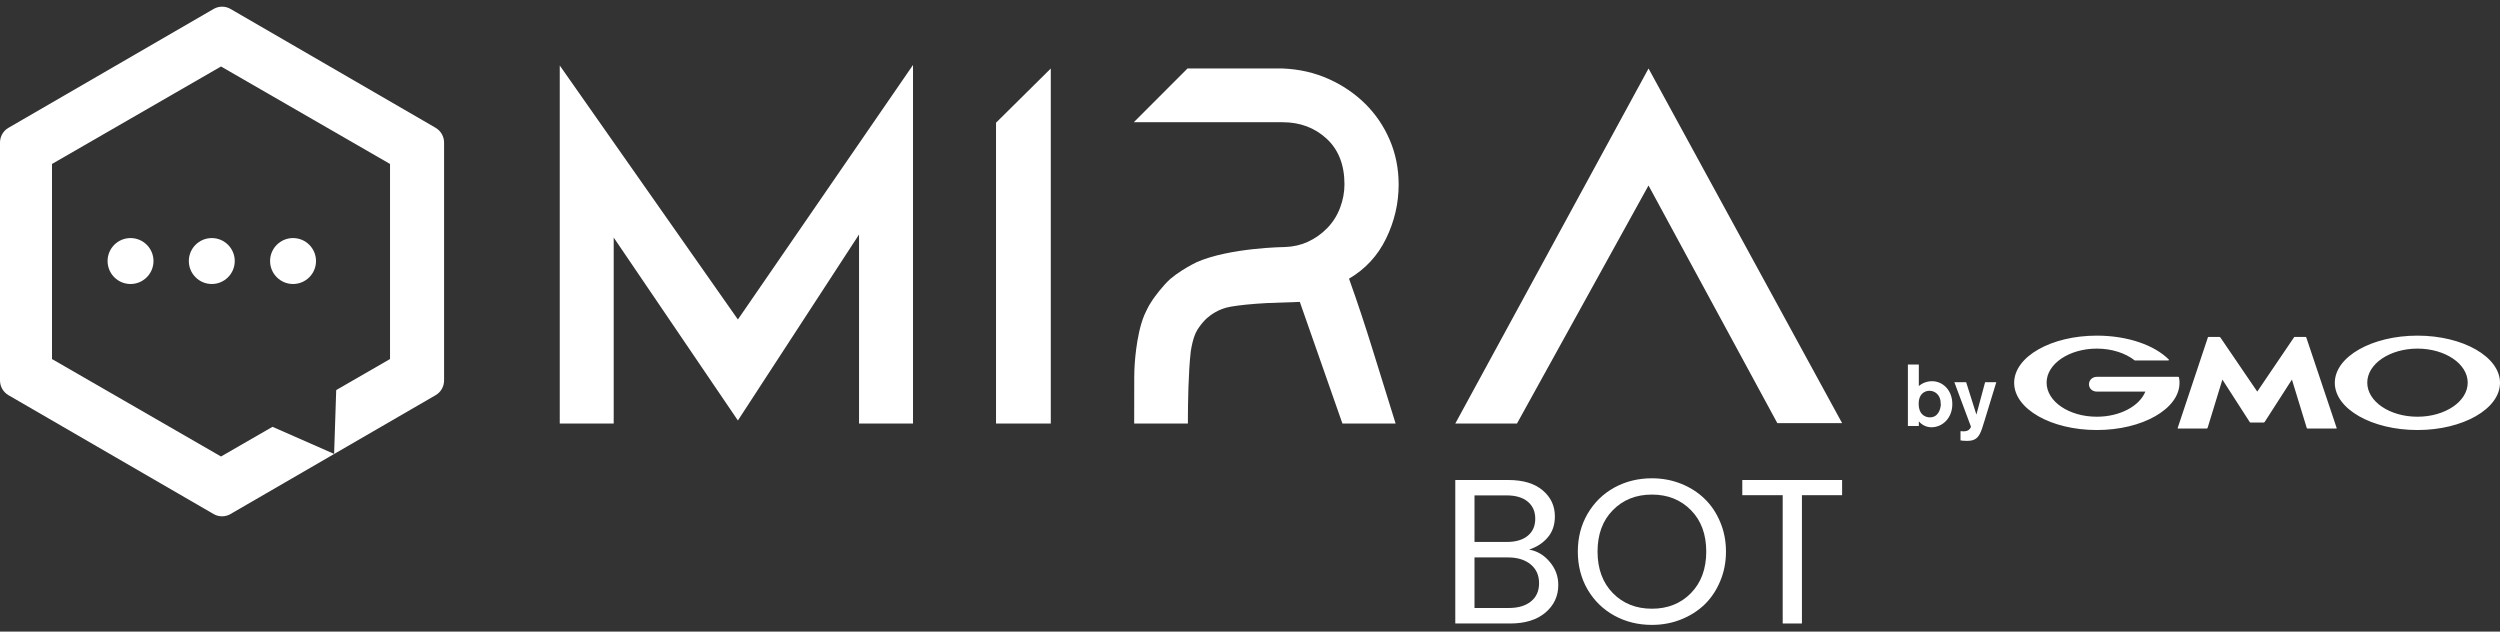 <svg width="190" height="48" viewBox="0 0 190 48" fill="none" xmlns="http://www.w3.org/2000/svg">
<rect x="0" y="0" width="190" height="48" fill="#333333" stroke="none"/>
<path d="M56.08 31.956L46.641 18.055V32.189H42.541V4.978L56.08 24.281L69.389 4.938V32.189H65.287V17.822L56.08 31.956Z" fill="white"/>
<path d="M75.698 32.189H79.86V5.206L75.698 9.327V32.189Z" fill="white"/>
<path d="M140 32.159L125.289 5.206L110.602 32.189H115.29L125.287 14.096L128.901 20.766L131.121 24.859L135.076 32.157H140V32.159Z" fill="white"/>
<path d="M116.97 44.321C116.97 43.719 116.755 43.243 116.326 42.892C115.897 42.54 115.323 42.364 114.606 42.364H112.062V46.208H114.653C115.376 46.208 115.941 46.043 116.349 45.712C116.763 45.38 116.97 44.917 116.97 44.321ZM116.679 39.422C116.679 38.872 116.488 38.439 116.106 38.123C115.729 37.807 115.19 37.649 114.488 37.649H112.062V41.188H114.52C115.2 41.188 115.729 41.032 116.106 40.721C116.488 40.41 116.679 39.977 116.679 39.422ZM118.43 44.458C118.43 45.304 118.103 46.005 117.449 46.56C116.794 47.11 115.904 47.385 114.779 47.385H110.602V36.48H114.622C115.758 36.48 116.632 36.742 117.245 37.267C117.862 37.787 118.171 38.447 118.171 39.246C118.171 39.893 117.988 40.428 117.621 40.851C117.26 41.274 116.789 41.58 116.208 41.768C116.826 41.875 117.349 42.186 117.779 42.701C118.213 43.21 118.43 43.796 118.43 44.458Z" fill="white"/>
<path d="M130.735 39.674C131.028 40.367 131.174 41.116 131.174 41.921C131.174 42.726 131.028 43.475 130.735 44.168C130.447 44.861 130.052 45.452 129.549 45.941C129.046 46.425 128.45 46.804 127.759 47.079C127.068 47.355 126.33 47.492 125.544 47.492C124.503 47.492 123.553 47.258 122.694 46.789C121.841 46.32 121.163 45.661 120.66 44.81C120.163 43.954 119.914 42.991 119.914 41.921C119.914 40.851 120.163 39.891 120.66 39.04C121.163 38.184 121.841 37.522 122.694 37.053C123.553 36.584 124.503 36.35 125.544 36.35C126.33 36.35 127.068 36.488 127.759 36.763C128.45 37.038 129.046 37.42 129.549 37.909C130.052 38.393 130.447 38.981 130.735 39.674ZM121.414 41.921C121.414 43.23 121.801 44.282 122.576 45.077C123.351 45.867 124.34 46.262 125.544 46.262C126.748 46.262 127.738 45.867 128.513 45.077C129.287 44.282 129.675 43.23 129.675 41.921C129.675 40.607 129.287 39.557 128.513 38.773C127.738 37.983 126.748 37.588 125.544 37.588C124.34 37.588 123.351 37.983 122.576 38.773C121.801 39.557 121.414 40.607 121.414 41.921Z" fill="white"/>
<path d="M132.415 37.634V36.48H140V37.634H136.946V47.385H135.485V37.634H132.415Z" fill="white"/>
<path fill-rule="evenodd" clip-rule="evenodd" d="M33.11 9.714L17.521 0.681C17.322 0.565 17.099 0.508 16.878 0.508C16.658 0.508 16.434 0.565 16.235 0.681L0.643 9.714C0.245 9.944 0 10.371 0 10.835V28.913C0 29.377 0.248 29.804 0.643 30.034L16.232 39.066C16.431 39.183 16.655 39.24 16.875 39.24C17.095 39.24 17.319 39.183 17.518 39.066L33.107 30.034C33.507 29.804 33.75 29.377 33.75 28.913V10.835C33.75 10.371 33.502 9.944 33.107 9.714H33.11ZM29.642 27.277V27.281V27.286L25.552 29.645L25.393 34.497L20.71 32.438L16.797 34.694L3.952 27.288V12.461L16.797 5.053L29.642 12.461V27.277Z" fill="white"/>
<path fill-rule="evenodd" clip-rule="evenodd" d="M11.666 19.838C11.666 20.802 10.885 21.584 9.921 21.584C8.957 21.584 8.176 20.802 8.176 19.838C8.176 18.875 8.957 18.093 9.921 18.093C10.885 18.093 11.666 18.875 11.666 19.838ZM17.841 19.838C17.841 20.802 17.059 21.584 16.096 21.584C15.132 21.584 14.351 20.802 14.351 19.838C14.351 18.875 15.132 18.093 16.096 18.093C17.059 18.093 17.841 18.875 17.841 19.838ZM22.271 21.584C23.235 21.584 24.017 20.802 24.017 19.838C24.017 18.875 23.235 18.093 22.271 18.093C21.308 18.093 20.526 18.875 20.526 19.838C20.526 20.802 21.308 21.584 22.271 21.584Z" fill="white"/>
<g clip-path="url(#clip0_622_844)">
<path d="M102.529 21.193L102.524 21.18C103.767 20.452 104.706 19.435 105.343 18.128C105.979 16.822 106.297 15.453 106.297 14.029C106.297 12.81 106.07 11.677 105.616 10.626C105.164 9.575 104.542 8.666 103.752 7.883C102.961 7.107 102.036 6.476 100.972 6C99.906 5.523 98.742 5.253 97.475 5.205H90.25L86.169 9.289H97.477C98.798 9.289 99.911 9.703 100.82 10.537C101.725 11.371 102.179 12.527 102.179 14.011C102.179 14.609 102.068 15.201 101.847 15.79C101.625 16.377 101.303 16.888 100.874 17.331C100.444 17.774 99.949 18.126 99.376 18.386C98.861 18.621 98.295 18.75 97.675 18.773C97.675 18.773 93.429 18.817 90.918 19.939C90.51 20.142 89.959 20.445 89.42 20.831C89.393 20.852 89.362 20.875 89.328 20.898C89.199 20.993 89.071 21.093 88.946 21.197C88.338 21.744 87.749 22.567 87.587 22.8C87.498 22.937 87.409 23.075 87.327 23.218C87.291 23.286 87.232 23.396 87.162 23.537C87.158 23.545 87.156 23.552 87.152 23.558C87.097 23.669 87.036 23.796 86.973 23.936C86.315 25.504 86.221 27.919 86.215 28.089C86.204 28.421 86.203 28.63 86.203 28.63C86.198 29.813 86.195 31.327 86.198 32.189H90.281V31.751C90.283 30.761 90.312 28.307 90.497 26.715C90.565 26.267 90.678 25.739 90.861 25.326C90.91 25.228 90.96 25.136 91.008 25.054C91.19 24.768 91.394 24.509 91.623 24.278C91.658 24.243 91.696 24.211 91.732 24.176C91.976 23.96 92.623 23.458 93.519 23.311C93.555 23.306 93.588 23.299 93.621 23.293C94.207 23.196 95.07 23.097 96.326 23.031L98.786 22.944L102.024 32.189H106.067C105.524 30.454 104.955 28.618 104.357 26.692C103.76 24.759 103.153 22.928 102.53 21.193H102.529Z" fill="white"/>
</g>
<path d="M147.506 30.697C147.493 31.129 147.285 31.72 146.675 31.72C146.61 31.72 146.039 31.72 145.87 31.092C145.844 31.018 145.818 30.87 145.818 30.673C145.818 29.958 146.259 29.699 146.636 29.699C147.09 29.699 147.519 30.056 147.493 30.71L147.506 30.697ZM145 27.702V32.374H145.831V32.029C146.013 32.226 146.324 32.472 146.792 32.472C147.623 32.472 148.376 31.782 148.376 30.71C148.376 29.637 147.636 28.972 146.844 28.972C146.467 28.972 146.117 29.095 145.831 29.341V27.702H145ZM151.712 29.07L150.829 31.955L150.635 32.571C150.401 33.261 150.141 33.508 149.492 33.508C149.233 33.508 149.09 33.483 148.999 33.471V32.768C149.077 32.768 149.142 32.781 149.22 32.781C149.284 32.781 149.466 32.781 149.596 32.694C149.687 32.633 149.791 32.497 149.791 32.423L148.531 29.046H149.427L150.206 31.511L150.868 29.046H151.725L151.712 29.07ZM171.538 32.115H172.044C172.044 32.115 172.096 32.09 172.109 32.078L174.186 28.848L175.316 32.534C175.316 32.534 175.342 32.571 175.381 32.571H177.562C177.562 32.571 177.601 32.546 177.588 32.534L175.277 25.643C175.277 25.643 175.251 25.606 175.225 25.606H174.407C174.407 25.606 174.355 25.606 174.342 25.643L171.551 29.761L168.746 25.643C168.746 25.643 168.694 25.606 168.668 25.606H167.851C167.851 25.606 167.799 25.619 167.799 25.643L165.501 32.534C165.501 32.534 165.501 32.571 165.54 32.571H167.708C167.708 32.571 167.76 32.546 167.773 32.534L168.902 28.848L170.98 32.078C170.98 32.078 171.018 32.115 171.044 32.115H171.538ZM165.604 28.676C165.604 28.676 165.578 28.639 165.553 28.639H159.359C159.022 28.639 158.762 28.885 158.762 29.206C158.762 29.526 159.022 29.761 159.359 29.761H163.047C162.605 30.858 161.125 31.671 159.359 31.671C157.243 31.671 155.542 30.512 155.542 29.082C155.542 27.653 157.256 26.494 159.359 26.494C160.502 26.494 161.541 26.839 162.242 27.394C162.242 27.394 162.255 27.394 162.268 27.394H164.799C164.799 27.394 164.838 27.369 164.838 27.357V27.332C163.748 26.235 161.709 25.508 159.359 25.508C155.88 25.508 153.076 27.11 153.076 29.095C153.076 31.079 155.88 32.682 159.359 32.682C162.839 32.682 165.643 31.067 165.643 29.095C165.643 28.947 165.63 28.811 165.604 28.688V28.676ZM183.729 25.508C180.263 25.508 177.445 27.11 177.445 29.095C177.445 31.079 180.263 32.682 183.729 32.682C187.196 32.682 190 31.067 190 29.095C190 27.123 187.196 25.508 183.729 25.508ZM183.729 31.671C181.613 31.671 179.912 30.512 179.912 29.082C179.912 27.653 181.626 26.494 183.729 26.494C185.832 26.494 187.546 27.653 187.546 29.082C187.546 30.512 185.832 31.671 183.729 31.671Z" fill="white"/>
<defs>
<clipPath id="clip0_622_844">
<rect width="20.128" height="26.982" fill="white" transform="translate(86.169 5.206)"/>
</clipPath>
</defs>
</svg>
